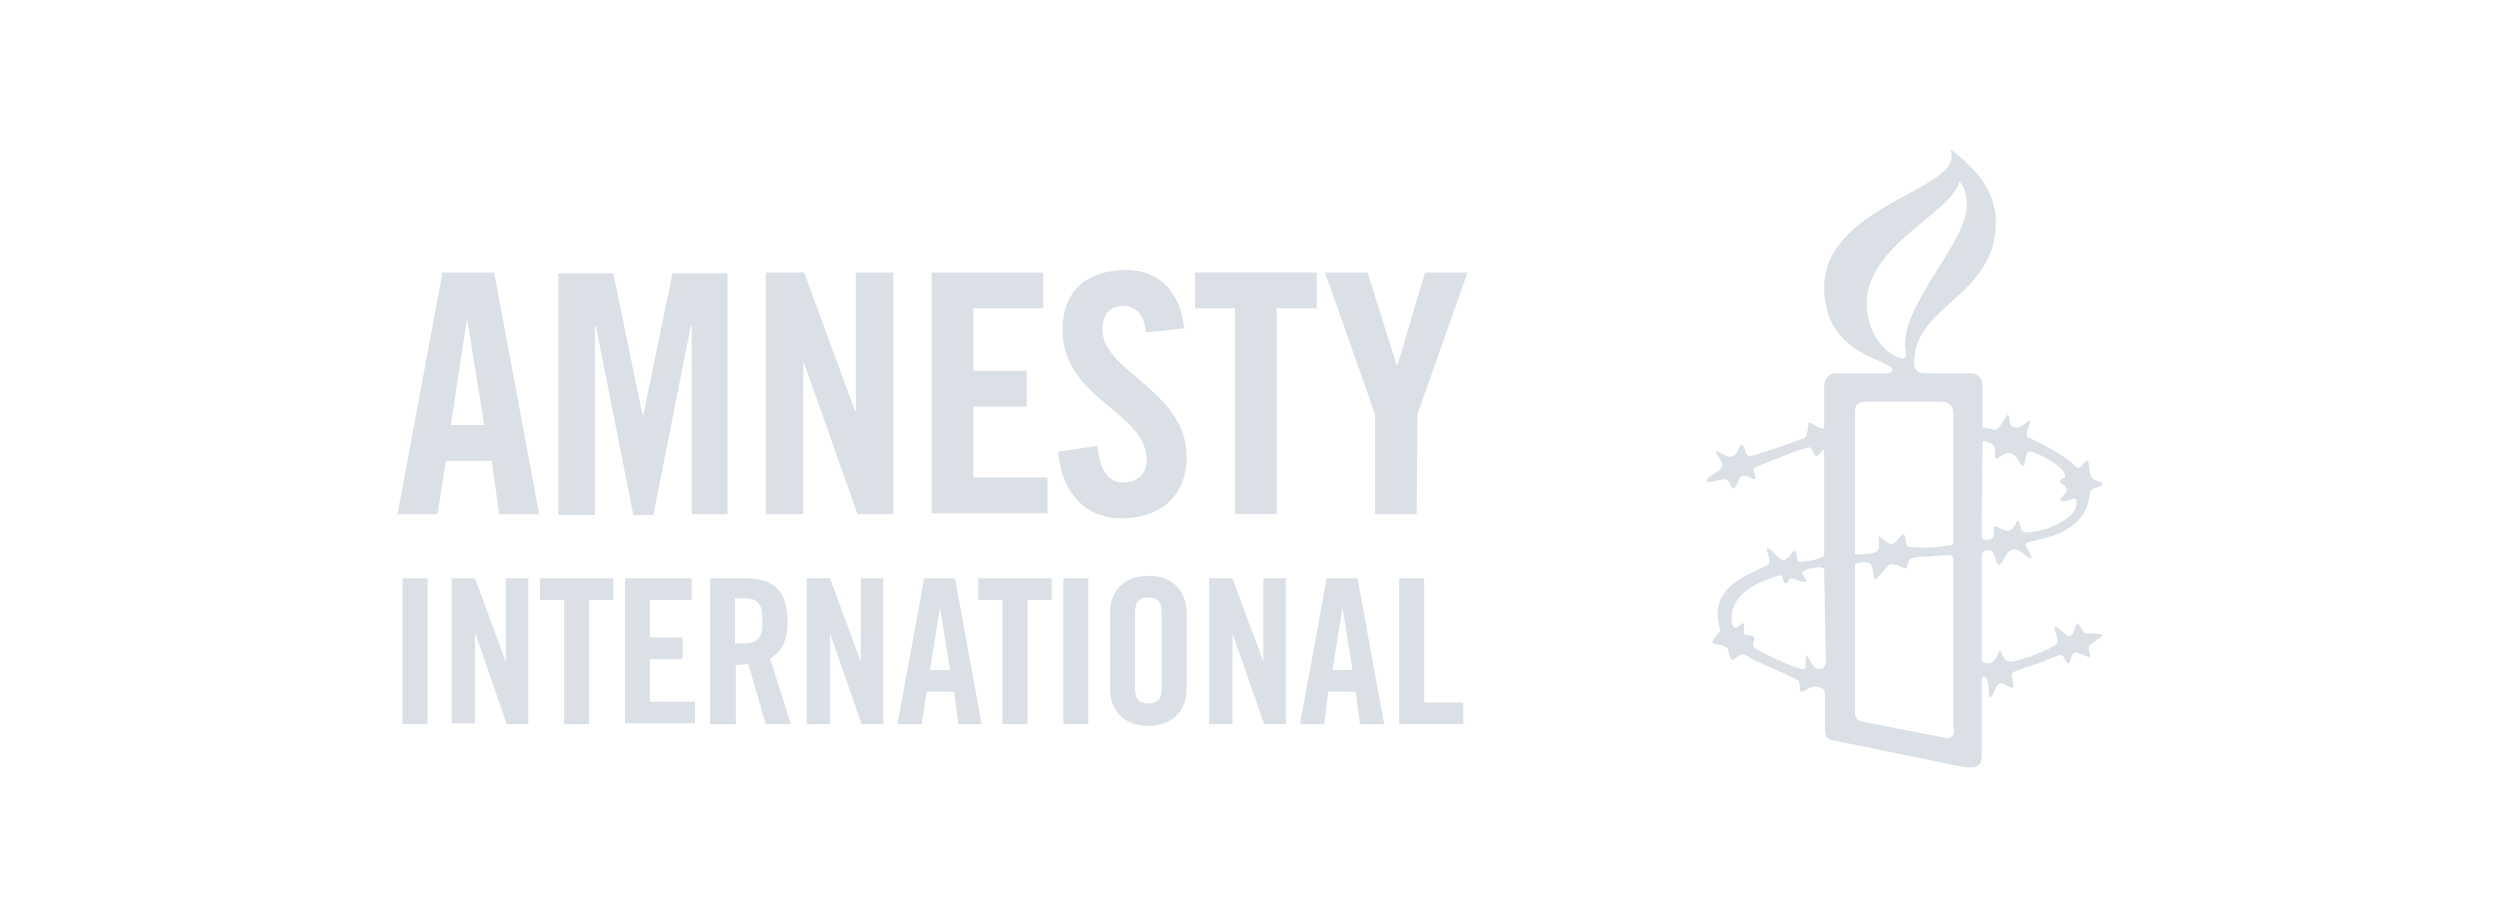 <?xml version="1.0" encoding="utf-8"?>
<!-- Generator: Adobe Illustrator 25.2.3, SVG Export Plug-In . SVG Version: 6.00 Build 0)  -->
<svg version="1.1" id="Ebene_1" xmlns="http://www.w3.org/2000/svg" xmlns:xlink="http://www.w3.org/1999/xlink" x="0px" y="0px"
	 viewBox="0 0 300 110.1" style="enable-background:new 0 0 300 110.1;" xml:space="preserve">
<style type="text/css">
	.st0{fill:#DAE0E6;}
</style>
<g>
	<path id="path46" class="st0" d="M234.5,87.4c0,1.1-0.4,1.3-1.3,1.1l-9.7-1.9c-0.6-0.1-0.9-0.5-0.9-1.1V67.9c0-0.5,1.6-0.5,1.8-0.3
		c0.5,0.4,0.3,1.9,0.6,1.9c0.4,0,1.5-1.8,1.9-1.8c1,0,1.6,0.6,1.8,0.5c0.2-0.1,0.2-0.9,0.5-1.1c0.4-0.3,1.4-0.3,2-0.3
		c0.9-0.1,2.6-0.2,2.6-0.2c0.7,0,0.6,0.5,0.6,1.4V87.4C234.5,87.4,234.5,87.4,234.5,87.4z M222.6,49.3c0-0.8,0.6-1.1,1.2-1.1h9
		c1.1,0,1.6,0.4,1.6,1.5l0,15.5c0,0.5-5.3,0.7-5.5,0.3c-0.3-0.5-0.2-1.4-0.5-1.4c-0.2,0-1,1.2-1.4,1.2c-0.5,0-1.2-0.9-1.5-0.9
		c-0.2,0,0.2,1.2-0.2,1.7c-0.3,0.4-2.7,0.6-2.7,0.3V49.3L222.6,49.3z M224,36.4c0-7,10.4-11,11.1-14.6c0.8,0.7,0.9,1.9,0.9,2.9
		c0,4.3-7.4,11.4-7.4,16.6c0,0.6,0.1,0.7,0.1,1.1c0,0.5-0.2,0.6-0.3,0.6C227,43,224,40.6,224,36.4z M237.9,52.9c0,0,0.1,0,0.7,0.2
		c0.4,0.1,0.8,0.3,0.8,0.9c0,0.3-0.1,0.9,0.1,1c0.2,0.1,0.4-0.1,0.5-0.2c1.9-1.4,2.3,1.1,2.7,1.1c0.4,0,0.3-1.7,0.8-1.7
		c0.4-0.2,4.3,1.7,4.3,2.9c0,0.3-0.5,0.3-0.6,0.6c-0.1,0.4,0.9,0.5,0.8,1.2c-0.1,0.4-1,0.9-0.7,1.2c0.3,0.3,1.5-0.3,1.6-0.3
		c0.3,0,0.3,0.4,0.3,0.6c0,2.2-5.2,3.9-6.4,3.4c-0.4-0.2-0.4-1.3-0.6-1.3c-0.3,0-0.5,1-1.1,1.2c-0.6,0.1-1.5-0.7-1.8-0.5
		c-0.3,0.2,0.6,1.6-1.1,1.6c-0.4,0-0.4-0.5-0.4-0.8L237.9,52.9L237.9,52.9L237.9,52.9z M237.9,46.3c0-0.9-0.6-1.5-1.3-1.5h-5.5
		c-1.5,0-1.4-1.1-1.4-1.4c0-6.7,9.8-7.9,9.8-16.7c0-3.9-2.4-6.4-5.3-8.7c-0.2-0.1,0,0.6,0,0.8c0,4.1-15.3,6.2-15.3,15.7
		c0,8.3,8.2,8.6,8.2,9.9c0,0.3-0.5,0.4-0.6,0.4h-6.3c-0.7,0-1.3,0.7-1.3,1.5v5.1c-0.6,0.2-1.4-0.7-1.8-0.7c-0.2,0-0.1,1.6-0.5,1.8
		c-0.3,0.2-6,2.2-6.5,2.2c-0.8,0.2-0.6-1.3-1.1-1.3c-0.4,0-0.4,1.4-1.4,1.4c-0.6,0-1.1-0.6-1.6-0.6c-0.3,0,0.7,1.2,0.7,1.5
		c0,1-1.9,1.3-1.9,2c0,0.4,1.8-0.2,2-0.2c0.9,0,0.8,1.1,1.2,1.1c0.4,0,0.6-1.2,0.9-1.4c0.6-0.4,1.3,0.3,1.6,0.3
		c0.5,0-0.4-1.2,0.1-1.4c0,0,6.2-2.6,6.6-2.4c0.4,0.2,0.3,0.8,0.7,1c0.4,0.2,1-1.4,1-0.4v12.4c-0.7,0.5-2.2,0.7-3,0.7
		c-0.4,0-0.2-1.3-0.5-1.3c-0.4,0-0.8,1.1-1.4,1.1c-0.6,0-1.4-1.4-1.9-1.4c-0.4,0,0.7,1.7,0,2c-2.3,1.2-6,2.3-6,6
		c0,0.8,0.4,1.7,0.3,1.9c-0.2,0.4-1,1.1-0.9,1.4c0,0.3,1.5,0.2,1.8,0.7c0.1,0.3,0.3,1.4,0.6,1.4c0.3,0,0.9-0.9,1.5-0.6
		c1.8,1.1,4.9,2.2,6.3,3c0.4,0.2,0.2,1.3,0.4,1.4c0.4,0.2,1.2-1.1,2.5-0.4c0.3,0.1,0.4,0.3,0.4,0.8v4.2c0,0.9,0.4,1.1,0.8,1.2
		l15.1,3.1c0,0,1.1,0.2,1.6,0.2c0.6,0,1.3-0.2,1.3-1.3l0-9.2c0-0.1,0.1-0.4,0.2-0.4c0.8-0.1,0.6,2.5,0.8,2.5c0.4,0,0.7-1.7,1.2-1.7
		c0.7,0,1.2,0.7,1.5,0.5c0.3-0.2-0.1-1-0.1-1.5c0-0.5,1.3-0.7,2.9-1.3c1.4-0.5,2.6-1.1,3-1.1c0.4,0,0.6,1,0.9,1
		c0.3,0,0.3-1.3,0.9-1.3c0.5,0,1.5,0.7,1.7,0.5c0.2-0.2-0.5-1.1,0.1-1.5c0.4-0.3,1.4-0.9,1.4-1.1c0-0.2-1.9-0.2-2-0.2
		c-0.4-0.1-0.8-1.2-1-1.2c-0.3,0-0.3,1.1-0.8,1.5c-0.4,0.3-1.4-1.1-1.9-1.1c-0.3,0,0.3,1,0.3,1.8c0,0.8-4.9,2.4-5.6,2.4
		c-1,0-1.1-1.3-1.3-1.3c-0.3,0-0.3,1.5-1.5,1.5c-0.6,0-0.7-0.3-0.7-0.6V66.9c0-0.4,0.1-0.9,0.8-0.9c0.9,0,0.9,1.8,1.2,1.8
		c0.6,0,0.9-1.9,1.9-1.9c0.8,0,1.5,1.1,2,1.1c0.4,0-0.6-1.2-0.6-1.7c0-0.6,5-0.4,7-3.8c0.6-1,0.6-2.1,0.8-2.6
		c0.3-0.5,1.4-0.4,1.4-0.8c0-0.2-0.8-0.4-1.1-0.6c-0.6-0.4-0.4-2.2-0.7-2.2c-0.5,0-0.9,1.3-1.4,0.7c-0.8-1-4.2-2.9-5.7-3.5
		c-0.6-0.2,0.4-1.9,0.2-2c-0.3-0.2-0.9,1-1.9,0.8c-0.8-0.2-0.4-1.5-0.8-1.5c-0.2,0-1,1.9-1.5,1.8c-0.6-0.2-1.5-0.3-1.5-0.3V46.3
		L237.9,46.3z M219.1,79.3c0,1-0.8,1-0.8,1c-0.8,0-1.3-1.6-1.5-1.6c-0.3,0.1,0.1,1.4-0.3,1.6c-0.3,0.3-5.6-2.2-6-2.6
		c-0.4-0.4,0.2-0.9,0-1.2c-0.1-0.3-0.9-0.2-1.2-0.4c-0.2-0.2,0.2-1.1-0.1-1.3c-0.3-0.1-0.8,0.9-1.2,0.4c-0.2-0.2-0.2-0.6-0.2-1
		c0-3.1,3.3-4.4,5.5-5.1c0.9-0.3,0.6,0.9,0.9,0.9c0.4,0.1,0.4-0.6,0.8-0.6c0.3,0,1.5,0.6,1.7,0.4c0.2-0.2-0.6-0.9-0.4-1.2
		c0.3-0.3,2.6-0.9,2.6-0.2L219.1,79.3"/>
	<path id="path64" class="st0" d="M48.3,86.9h3V69.4h-3V86.9z"/>
	<path id="path66" class="st0" d="M54.2,86.9V69.4H57l3.7,10h0v-10h2.7v17.5h-2.6L57,75.9h0v10.9H54.2z"/>
	<path id="path68" class="st0" d="M67.7,72h-2.9v-2.6h8.8V72h-2.9v14.9h-3L67.7,72z"/>
	<path id="path70" class="st0" d="M75,86.9V69.4h8V72h-5v4.5h3.9v2.6H78v5.1h5.4v2.6H75z"/>
	<path id="path72" class="st0" d="M88.2,86.9h-3V69.4h4.2c3.4,0,5.1,1.4,5.1,5.2c0,2.8-1.1,3.9-2.1,4.4l2.5,7.9h-3l-2.1-7.2
		c-0.4,0-1,0.1-1.5,0.1V86.9z M88.2,77.2h1.1c1.6,0,2.2-0.6,2.2-2.7c0-2.1-0.6-2.7-2.2-2.7h-1.1V77.2"/>
	<path id="path74" class="st0" d="M96.8,86.9V69.4h2.8l3.7,10h0v-10h2.7v17.5h-2.6l-3.8-10.9h0v10.9H96.8z"/>
	<path id="path76" class="st0" d="M110.6,86.9h-2.9l3.2-17.5h3.7l3.2,17.5H115l-0.5-3.9h-3.3L110.6,86.9L110.6,86.9z M111.6,80.4
		h2.4l-1.2-7.5h0L111.6,80.4"/>
	<path id="path78" class="st0" d="M120.3,72h-2.9v-2.6h8.8V72h-2.9v14.9h-3V72z"/>
	<path id="path80" class="st0" d="M127.6,86.9h3V69.4h-3V86.9z"/>
	<path id="path82" class="st0" d="M133.2,73.6c0-2.5,1.5-4.5,4.6-4.5c3.1,0,4.6,2,4.6,4.5v9c0,2.5-1.5,4.5-4.6,4.5
		c-3.1,0-4.6-2-4.6-4.5C133.2,82.6,133.2,73.6,133.2,73.6z M136.2,82.5c0,1.3,0.4,1.9,1.6,1.9c1.2,0,1.6-0.6,1.6-1.9v-8.9
		c0-1.3-0.4-1.9-1.6-1.9c-1.2,0-1.6,0.6-1.6,1.9V82.5"/>
	<path id="path84" class="st0" d="M145.1,86.9V69.4h2.8l3.7,10h0v-10h2.7v17.5h-2.6l-3.8-10.9h0v10.9H145.1z"/>
	<path id="path86" class="st0" d="M158.9,86.9H156l3.2-17.5h3.7l3.2,17.5h-2.9l-0.5-3.9h-3.3L158.9,86.9L158.9,86.9z M159.9,80.4
		h2.4l-1.2-7.5h0L159.9,80.4"/>
	<path id="path88" class="st0" d="M167.9,86.9V69.4h3v14.9h4.7v2.6H167.9z"/>
	<path id="path90" class="st0" d="M52.5,61.7h-4.8l5.4-29h6.2l5.4,29h-4.8l-0.9-6.4h-5.5L52.5,61.7L52.5,61.7z M54.1,51h4l-2-12.5
		h-0.1L54.1,51"/>
	<path id="path92" class="st0" d="M87.3,32.7v29H83V39.1h-0.1l-4.5,22.7H76l-4.5-22.7h-0.1v22.7H67v-29h6.6l3.5,17h0.1l3.5-17H87.3z
		"/>
	<path id="path94" class="st0" d="M91.9,61.7v-29h4.6l6.1,16.6h0.1V32.7h4.5v29h-4.3l-6.4-18.1h-0.1v18.1H91.9z"/>
	<path id="path96" class="st0" d="M111.8,61.7v-29h13.4V37h-8.4v7.5h6.4v4.3h-6.4v8.5h8.9v4.3H111.8z"/>
	<path id="path98" class="st0" d="M137.5,39.9c-0.2-2.5-1.5-3.2-2.7-3.2c-1.6,0-2.5,1-2.5,2.9c0,5,10.1,7.3,10.1,15.2
		c0,4.8-3.2,7.4-7.9,7.4c-4.6,0-7.3-3.7-7.5-8l4.7-0.7c0.2,2.9,1.4,4.4,3,4.4c1.7,0,2.9-0.9,2.9-2.7c0-5.8-10.1-7.3-10.1-15.6
		c0-4.6,2.8-7.2,7.7-7.2c4.1,0,6.5,2.9,6.9,7L137.5,39.9z"/>
	<path id="path100" class="st0" d="M148.2,37h-4.8v-4.3H158V37h-4.8v24.7h-5L148.2,37z"/>
	<path id="path102" class="st0" d="M170,61.7h-5V49.7l-6-17h5.1l3.5,11.1h0.1l3.3-11.1h5.1l-6,17L170,61.7z"/>
</g>
</svg>
